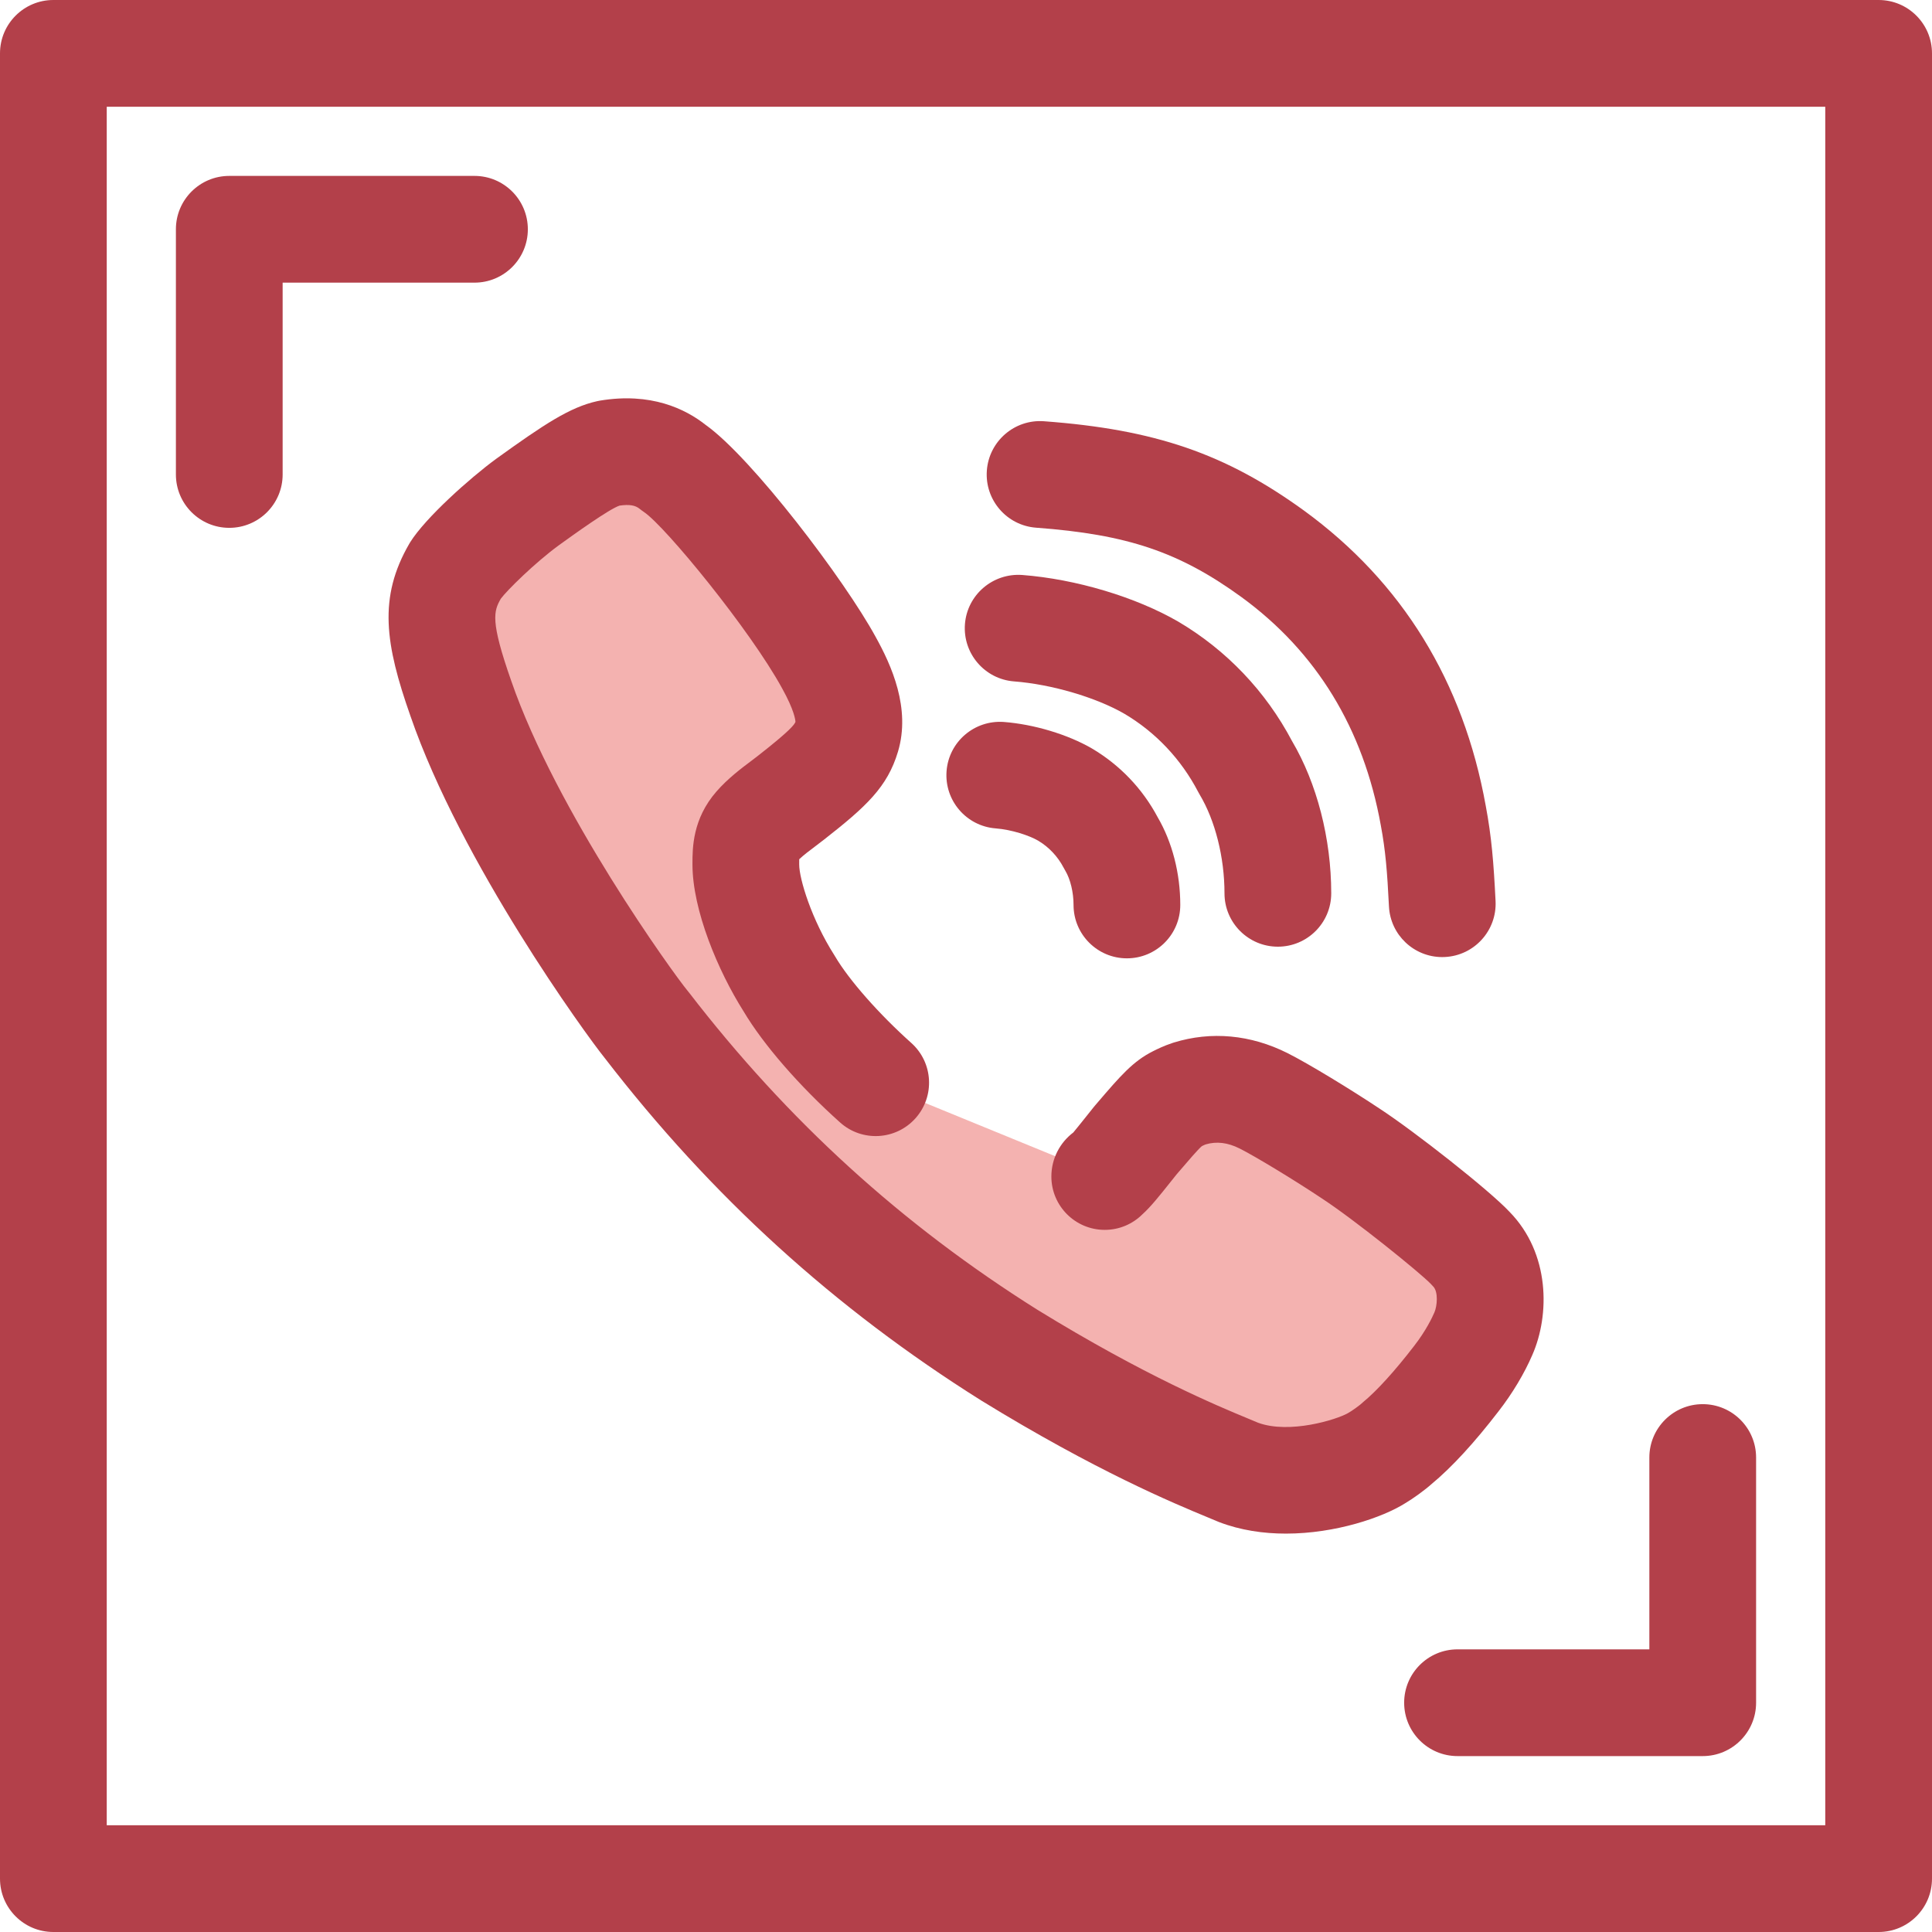 <?xml version="1.0" encoding="iso-8859-1"?>
<!-- Uploaded to: SVG Repo, www.svgrepo.com, Generator: SVG Repo Mixer Tools -->
<svg height="800px" width="800px" version="1.1" id="Layer_1" xmlns="http://www.w3.org/2000/svg" xmlns:xlink="http://www.w3.org/1999/xlink" 
	 viewBox="0 0 512 512" xml:space="preserve">
<g>
	<path style="fill:#B3404A;" d="M60.76,139.883c-7.812,0-14.144-6.334-14.144-14.144V60.761c0-7.81,6.332-14.144,14.144-14.144
		h64.98c7.812,0,14.144,6.334,14.144,14.144s-6.332,14.144-14.144,14.144H74.903v50.835
		C74.903,133.551,68.571,139.883,60.76,139.883z"/>
	<path style="fill:#B3404A;" d="M451.239,465.383H386.26c-7.81,0-14.144-6.334-14.144-14.144s6.334-14.144,14.144-14.144h50.835
		V386.26c0-7.81,6.334-14.144,14.144-14.144c7.81,0,14.144,6.334,14.144,14.144v64.979
		C465.383,459.05,459.05,465.383,451.239,465.383z"/>
	<path style="fill:#B3404A;" d="M497.856,512H14.144C6.332,512,0,505.667,0,497.856V14.144C0,6.334,6.332,0,14.144,0h483.713
		C505.667,0,512,6.334,512,14.144v483.713C512,505.667,505.667,512,497.856,512z M28.287,483.713h455.425V28.287H28.287V483.713z"/>
	<path style="fill:#B3404A;" d="M382.202,253.637c-7.486,0-13.735-5.874-14.114-13.435c-0.462-9.217-0.905-14.789-2.167-21.522
		c-4.625-25.647-17.057-45.961-36.969-60.481c-16.446-11.923-30.173-16.561-54.368-18.354c-7.79-0.577-13.637-7.36-13.059-15.151
		c0.577-7.792,7.369-13.643,15.151-13.059c29.432,2.181,48.108,8.601,68.913,23.685c26.02,18.972,42.213,45.289,48.153,78.243
		c1.536,8.189,2.083,14.93,2.598,25.221c0.39,7.803-5.616,14.444-13.417,14.834C382.68,253.631,382.44,253.637,382.202,253.637z"/>
	<path style="fill:#B3404A;" d="M338.647,250.881c-7.81,0-14.144-6.334-14.144-14.144c0-9.517-2.462-19.305-6.587-26.181
		c-0.144-0.24-0.281-0.485-0.41-0.734c-4.505-8.63-11.25-15.772-19.511-20.654c-7.509-4.346-19.31-7.823-29.258-8.588
		c-7.789-0.6-13.616-7.399-13.018-15.186c0.6-7.79,7.42-13.579,15.186-13.018c14.221,1.093,30.074,5.836,41.37,12.376
		c12.8,7.564,23.169,18.47,30.116,31.62c6.612,11.202,10.398,25.884,10.398,40.365C352.791,244.548,346.457,250.881,338.647,250.881
		z"/>
	<path style="fill:#B3404A;" d="M298.645,253.968c-7.81,0-14.144-6.334-14.144-14.144c0-3.356-0.842-6.843-2.195-9.1
		c-0.146-0.24-0.281-0.487-0.412-0.735c-1.581-3.031-3.94-5.532-6.823-7.234c-2.283-1.322-6.935-2.894-11.205-3.222
		c-7.787-0.6-13.616-7.399-13.016-15.187c0.6-7.787,7.399-13.586,15.187-13.016c7.977,0.615,16.912,3.301,23.317,7.011
		c7.417,4.383,13.401,10.65,17.425,18.203c3.875,6.631,6.007,14.879,6.007,23.282C312.788,247.635,306.456,253.968,298.645,253.968z
		"/>
</g>
<path style="fill:#F4B2B0;" d="M232.063,286.922c-9.082-8.126-18.162-18.162-22.941-26.287
	c-6.691-10.514-11.471-23.897-11.471-31.545c0-3.345-0.054-6.69,2.868-10.036c2.716-3.11,6.691-5.735,9.082-7.647
	c10.992-8.604,13.383-11.471,14.817-16.25s0-10.992-4.779-19.596c-8.604-15.773-32.501-45.883-41.104-51.619
	c-6.616-5.45-14.339-4.301-17.206-3.823c-4.301,0.956-9.56,4.301-21.508,12.905c-7.169,5.257-16.728,14.339-19.118,18.162
	c-5.257,9.082-4.779,16.25,1.434,33.935c13.038,37.834,46.361,83.163,49.228,86.51c27.243,35.369,58.788,64.045,96.068,87.464
	c33.047,20.316,54.009,28.2,60.7,31.067c14.385,5.527,32.501-0.956,36.802-3.823c0.956-0.478,4.301-2.868,5.257-3.823
	c5.257-4.301,10.992-10.992,15.773-17.206c3.346-4.301,5.735-8.604,7.169-11.949c2.406-5.476,3.283-15.835-3.345-22.464
	c-2.868-3.345-22.464-19.118-32.023-25.331c-7.169-4.779-18.162-11.47-22.941-13.861c-6.691-3.345-13.383-3.823-19.596-1.912
	c-1.434,0.478-2.39,0.956-3.345,1.434c-2.868,1.434-5.257,4.301-10.992,10.992c-3.823,4.779-7.169,9.082-7.647,9.082
	c0,0-0.478,0-0.478,0.478"/>
<path style="fill:#B3404A;" d="M340.773,406.423c-5.93,0-12.012-0.871-17.712-3.061c-0.167-0.065-0.332-0.133-0.498-0.204
	c-0.676-0.289-1.506-0.632-2.489-1.04c-8.857-3.667-29.594-12.255-60.048-30.977c-38.92-24.449-71.515-54.107-99.755-90.74
	c-5.012-6.21-38.087-51.735-51.507-90.674c-6.683-19.02-8.577-31.335-0.301-45.63c0.081-0.137,0.163-0.273,0.246-0.409
	c4.058-6.493,15.82-16.991,22.749-22.071c12.796-9.216,19.571-13.7,26.804-15.305c0.246-0.055,0.494-0.103,0.743-0.146
	c13.446-2.239,22.586,2.157,28.007,6.442c12.222,8.693,36.752,40.98,45.045,56.179c4.162,7.493,9.367,18.914,5.909,30.436
	c-2.803,9.345-8.39,14.511-19.59,23.279c-0.686,0.546-1.477,1.144-2.331,1.784c-1.407,1.057-3.1,2.327-4.242,3.42
	c-0.007,0.385-0.007,0.833-0.007,1.208v0.18c0,3.843,3.298,14.584,9.26,23.952c0.089,0.14,0.175,0.28,0.259,0.423
	c3.667,6.233,11.589,15.23,20.183,22.918c5.822,5.209,6.318,14.149,1.109,19.971c-5.208,5.82-14.151,6.319-19.971,1.109
	c-10.824-9.686-20.364-20.67-25.573-29.439c-6.768-10.702-13.552-26.828-13.552-38.933v-0.173
	c-0.001-4.153-0.003-11.879,6.356-19.166c3.015-3.452,6.592-6.137,9.205-8.096c0.622-0.468,1.201-0.898,1.696-1.294
	c0.04-0.031,0.079-0.062,0.119-0.093c8.555-6.696,9.64-8.243,9.918-8.97c-0.024-0.537-0.32-3.095-3.527-8.871
	c-8.396-15.388-30.929-42.902-36.588-46.719c-0.373-0.252-0.798-0.563-1.146-0.85c-1.189-0.98-2.764-1.242-5.359-0.871
	c-2.765,0.914-12.065,7.609-16.097,10.514c-6.349,4.656-13.731,11.934-15.367,14.159c-1.894,3.308-2.826,5.868,2.762,21.773
	c11.933,34.624,42.925,77.514,46.671,82.049c0.16,0.187,0.267,0.322,0.419,0.516c26.193,34.004,56.412,61.521,92.386,84.121
	c28.423,17.473,47.705,25.459,55.941,28.869c0.969,0.4,1.805,0.747,2.509,1.047c8.316,3.058,20.827-0.832,23.79-2.535
	c0.301-0.198,0.611-0.383,0.926-0.559c0.595-0.382,1.841-1.283,2.349-1.701c0.248-0.233,0.501-0.457,0.764-0.672
	c3.601-2.946,8.4-8.232,13.519-14.882c3.153-4.058,4.81-7.573,5.379-8.898c0.72-1.638,1.086-5.459-0.345-6.889
	c-0.214-0.215-0.423-0.437-0.622-0.665c-2.87-2.98-20.298-17.084-29.108-22.811c-0.045-0.03-0.091-0.059-0.136-0.089
	c-6.998-4.666-17.411-10.973-21.422-12.98c-3.147-1.574-6.076-1.931-8.949-1.092c-0.317,0.112-0.56,0.225-1.052,0.47
	c-1.014,0.856-3.54,3.803-6.206,6.918l-0.501,0.586l-1.495,1.871c-3.08,3.864-5.362,6.727-7.574,8.715
	c-2.556,2.535-6.073,4.099-9.957,4.099c-7.81,0-14.144-6.334-14.144-14.144c0-4.761,2.287-8.997,5.82-11.67
	c0.973-1.17,2.522-3.112,3.734-4.631l1.67-2.092c0.099-0.124,0.202-0.248,0.305-0.369l0.661-0.771
	c6.085-7.102,9.437-11.012,14.748-13.668c1.187-0.594,2.812-1.406,5.203-2.202c0.102-0.034,0.206-0.068,0.31-0.099
	c9.929-3.056,20.33-2.095,30.079,2.779c5.595,2.798,17.111,9.845,24.396,14.699c9.216,6.004,29.181,21.692,34.494,27.393
	c10.755,11.004,10.694,27.321,6.044,37.904c-2.092,4.882-5.288,10.23-8.952,14.94c-6.41,8.335-12.367,14.815-17.667,19.213
	c-1.881,1.68-4.986,3.939-7.178,5.223C366.427,402.111,353.972,406.423,340.773,406.423z M358.609,373.685
	c-0.099,0.049-0.222,0.11-0.362,0.188C358.367,373.808,358.488,373.746,358.609,373.685z M360.374,372.332
	c-0.069,0.065-0.13,0.126-0.184,0.18C360.251,372.45,360.314,372.391,360.374,372.332z M293.141,297.154c-0.001,0-0.003,0-0.004,0
	C293.14,297.154,293.14,297.154,293.141,297.154z M293.162,297.154c-0.003,0-0.007,0-0.01,0
	C293.157,297.154,293.16,297.154,293.162,297.154z M293.192,297.154c-0.006,0-0.013,0-0.018,0
	C293.179,297.154,293.186,297.154,293.192,297.154z M293.215,297.154c-0.004,0-0.01,0-0.016,0
	C293.203,297.154,293.211,297.154,293.215,297.154z M293.242,297.154c-0.007,0-0.014,0-0.021,0
	C293.228,297.154,293.235,297.154,293.242,297.154z"/>
</svg>